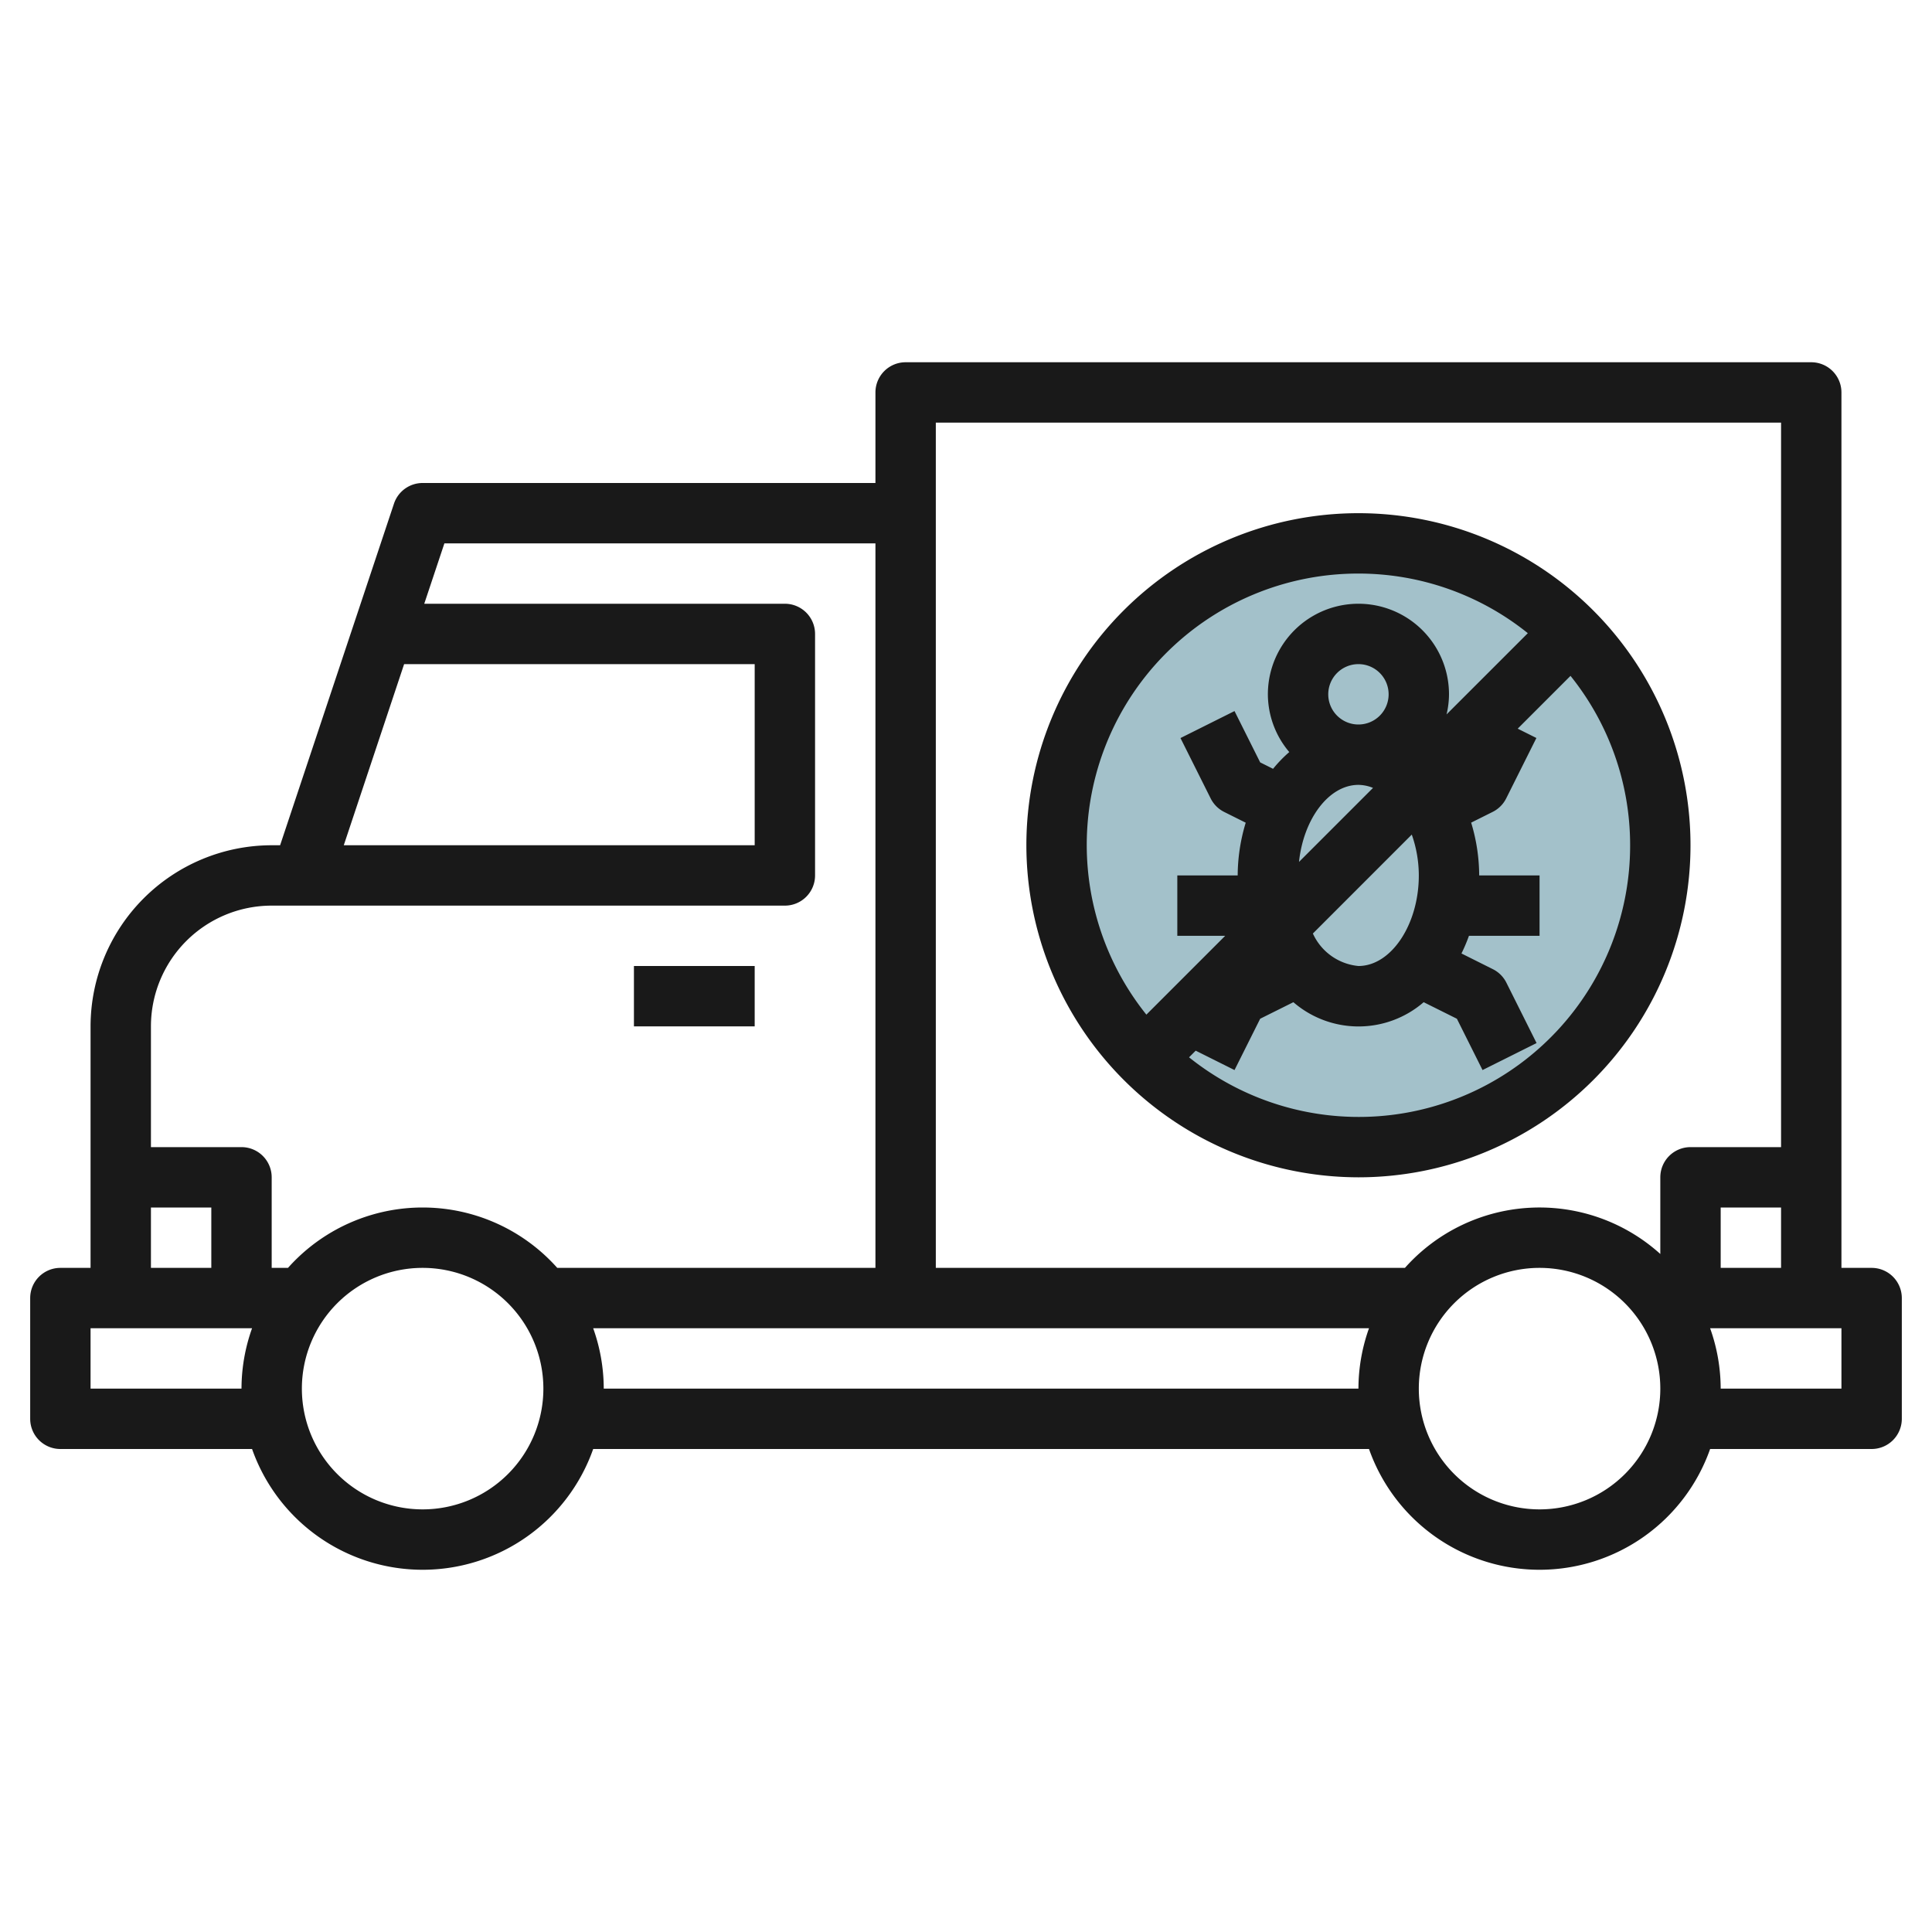 <?xml version="1.0"?>
<svg xmlns="http://www.w3.org/2000/svg" id="Layer_3" data-name="Layer 3" viewBox="0 0 64 64" width="512" height="512"><circle cx="44.972" cy="28" r="10" style="fill:#a3c1ca"/><path d="M62,42H61V13a1,1,0,0,0-1-1H30a1,1,0,0,0-1,1v3H14a1,1,0,0,0-.949.684L9.279,28H9a6.006,6.006,0,0,0-6,6v8H2a1,1,0,0,0-1,1v4a1,1,0,0,0,1,1H8.35a5.99,5.99,0,0,0,11.3,0h25.7a5.99,5.99,0,0,0,11.3,0H62a1,1,0,0,0,1-1V43A1,1,0,0,0,62,42Zm-5,0V40h2v2ZM31,14H59V38H56a1,1,0,0,0-1,1v2.54a5.969,5.969,0,0,0-8.46.46H31V14ZM13.387,22H25v6H11.388ZM9,30H26a1,1,0,0,0,1-1V21a1,1,0,0,0-1-1H14.054l.667-2H29V42H18.46a5.973,5.973,0,0,0-8.92,0H9V39a1,1,0,0,0-1-1H5V34A4,4,0,0,1,9,30ZM5,40H7v2H5ZM3,46V44H8.35A5.976,5.976,0,0,0,8,46Zm11,4a4,4,0,1,1,4-4A4,4,0,0,1,14,50Zm6-4a5.976,5.976,0,0,0-.35-2h25.7A5.976,5.976,0,0,0,45,46Zm31,4a4,4,0,1,1,4-4A4,4,0,0,1,51,50Zm10-4H57a5.976,5.976,0,0,0-.35-2H61Z" style="fill:#191919"/><rect x="21" y="32" width="4" height="2" style="fill:#191919"/><path d="M45,39A11,11,0,1,0,34,28,11.013,11.013,0,0,0,45,39ZM44,23a1,1,0,1,1,1,1A1,1,0,0,1,44,23Zm1,3a1.324,1.324,0,0,1,.483.1l-2.452,2.452C43.18,27.132,44.017,26,45,26Zm1.767,1.647A4.089,4.089,0,0,1,47,29c0,1.626-.916,3-2,3a1.846,1.846,0,0,1-1.509-1.076ZM54,28a8.989,8.989,0,0,1-14.611,7.025l.22-.22,1.286.642.85-1.7,1.1-.548a3.3,3.3,0,0,0,4.316,0l1.1.548.85,1.7,1.79-.894-1-2a1,1,0,0,0-.448-.448l-1.04-.52A5.489,5.489,0,0,0,48.661,31H51V29H49a6.072,6.072,0,0,0-.266-1.749l.713-.356a1,1,0,0,0,.448-.448l1-2-.619-.309,1.749-1.749A8.948,8.948,0,0,1,54,28Zm-9-9a8.948,8.948,0,0,1,5.611,1.975l-2.692,2.691A2.926,2.926,0,0,0,48,23a3,3,0,0,0-6,0,2.969,2.969,0,0,0,.709,1.913,4.413,4.413,0,0,0-.537.555l-.427-.213-.85-1.7-1.79.894,1,2a1,1,0,0,0,.448.448l.713.356A6.072,6.072,0,0,0,41,29H39v2h1.586l-2.611,2.611A8.989,8.989,0,0,1,45,19Z" style="fill:#191919"/></svg>

